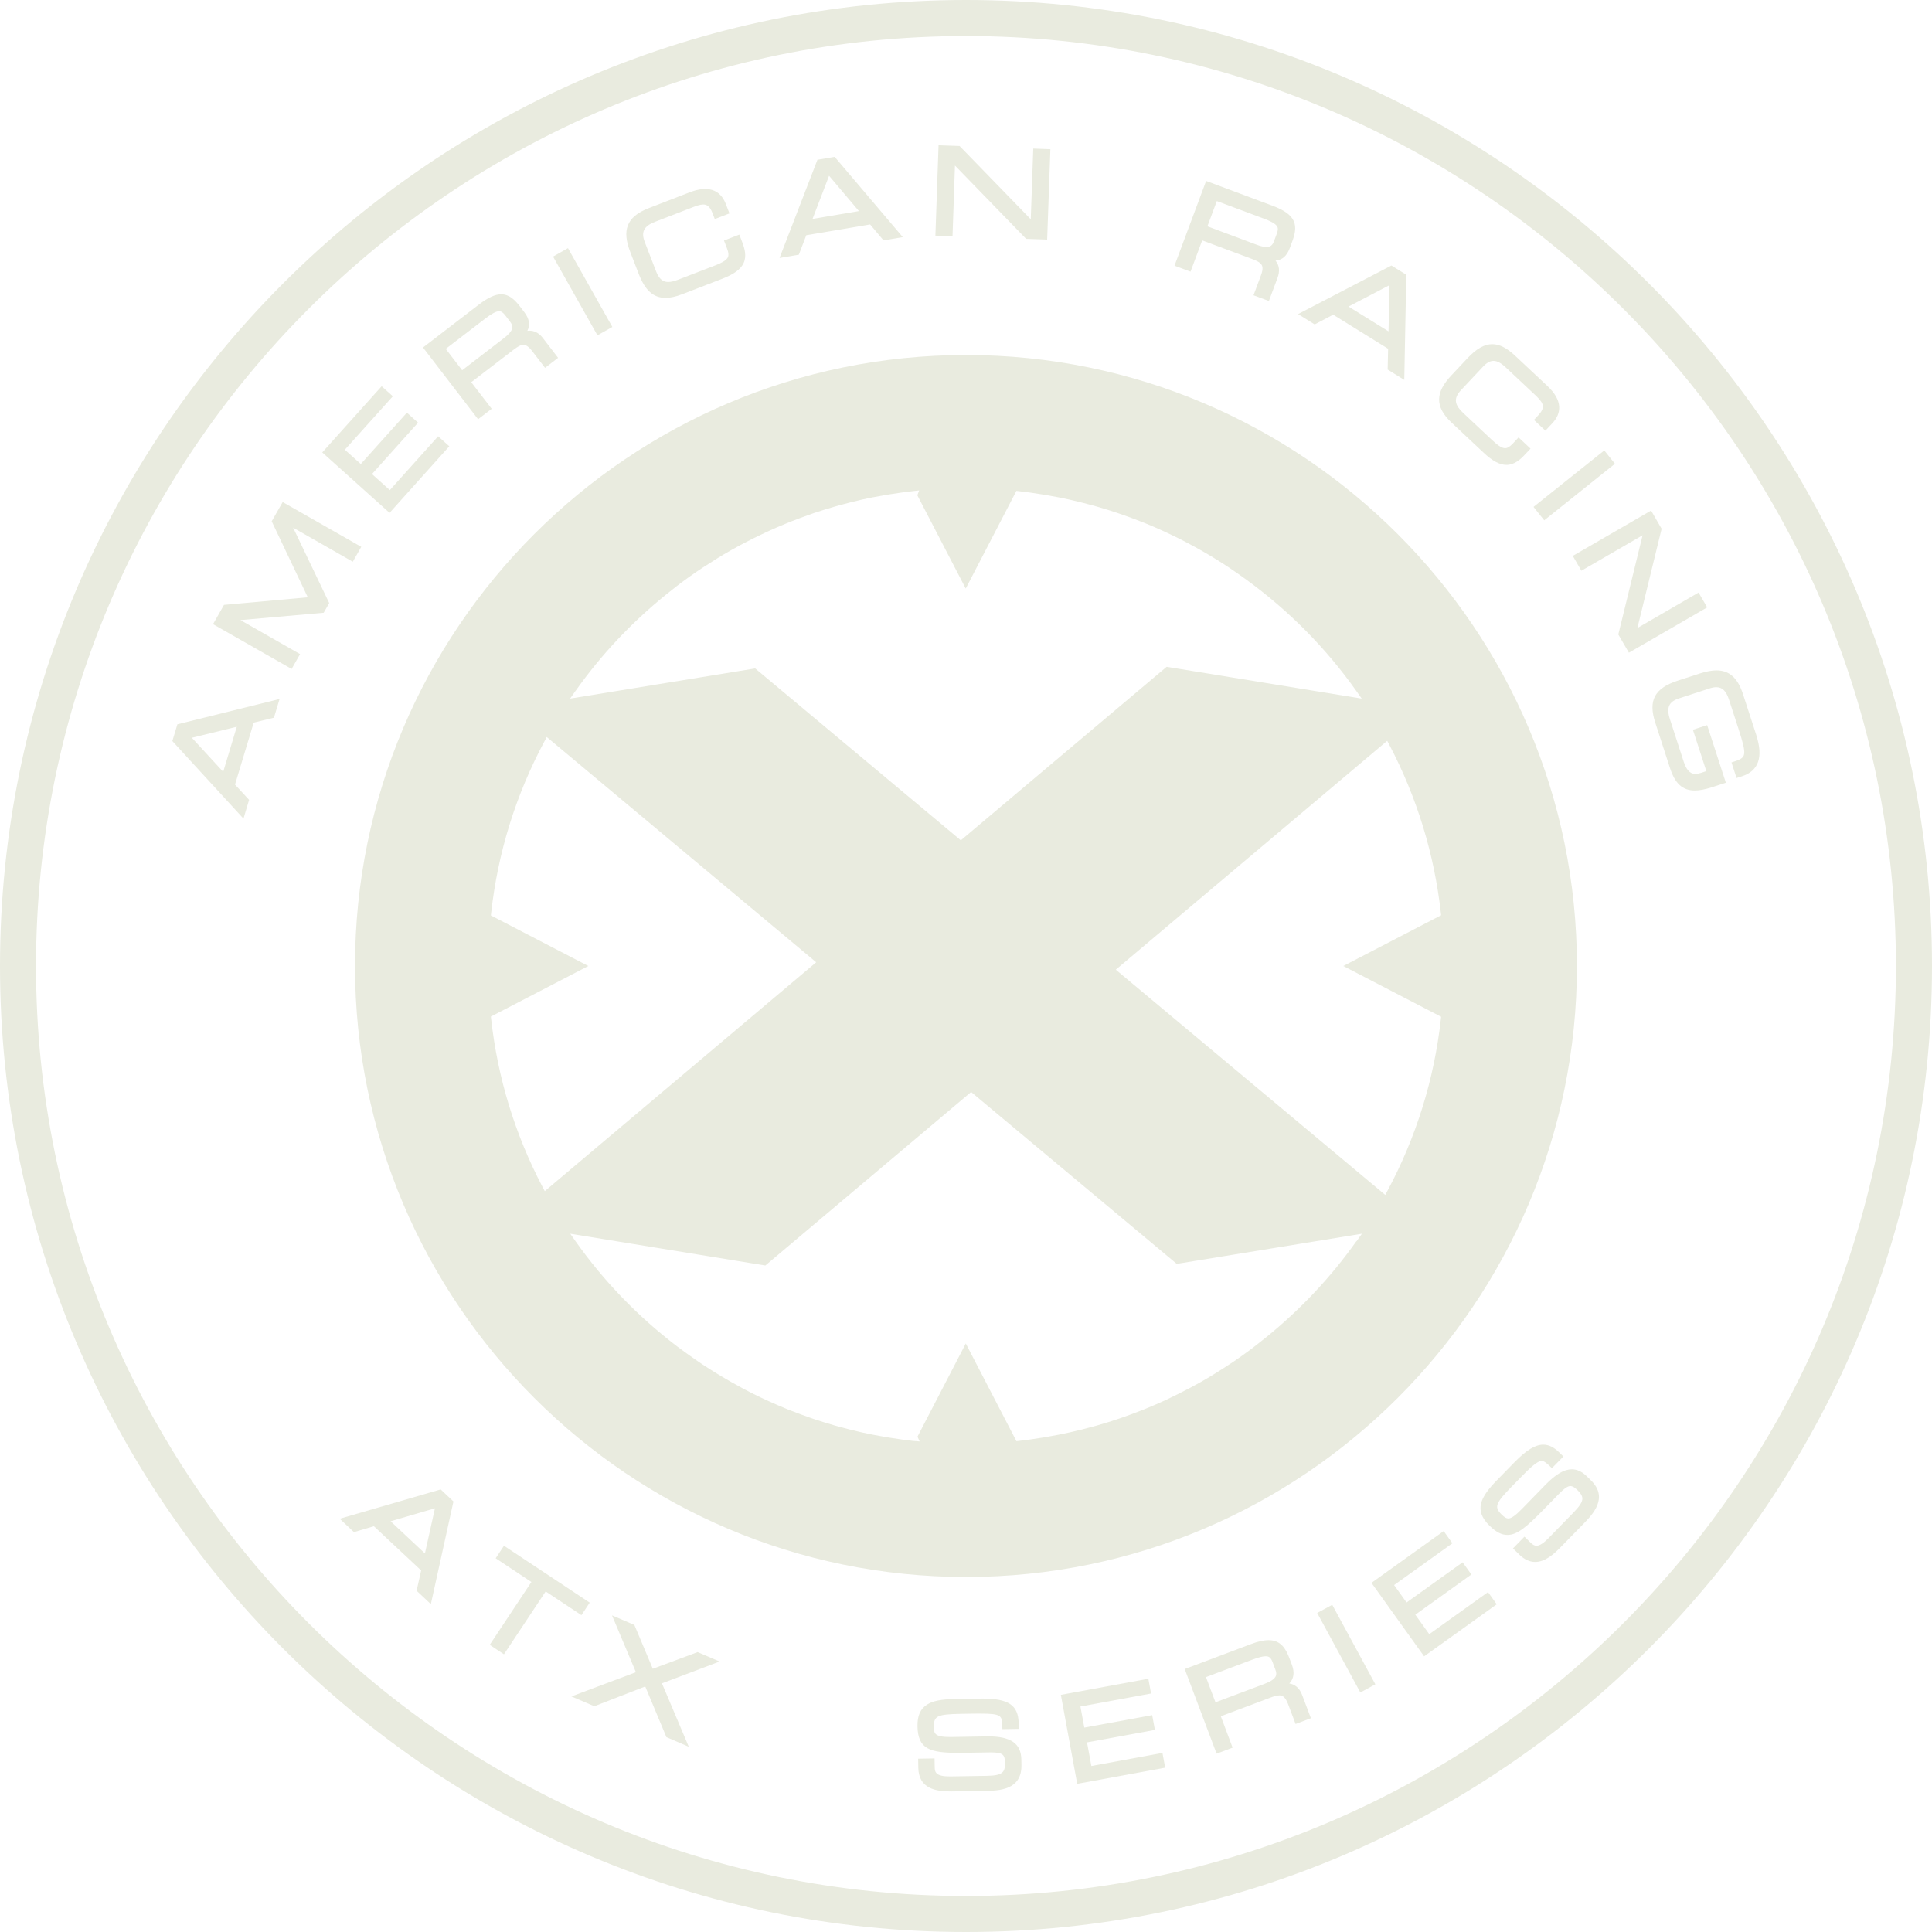 <svg width="102" height="102" viewBox="0 0 102 102" fill="none" xmlns="http://www.w3.org/2000/svg">
<g clip-path="url(#clip0_18_270)">
<path d="M9.366 38.239L9.104 39.108L9.099 39.124L12.855 43.22L13.146 42.246L13.152 42.23L12.407 41.423L13.395 38.15L14.463 37.891L14.76 36.903L9.382 38.236L9.366 38.242V38.239ZM12.501 38.369L11.784 40.749L10.129 38.951L12.501 38.369Z" fill="#E9EBDF"/>
<path d="M18.625 29.656L19.073 28.87L14.949 26.52L14.925 26.504L14.35 27.51L14.345 27.524L16.25 31.534L11.843 31.933H11.827L11.247 32.953L15.37 35.303L15.395 35.32L15.842 34.534L12.693 32.737L17.073 32.351L17.089 32.349L17.381 31.839L15.476 27.858L18.625 29.656Z" fill="#E9EBDF"/>
<path d="M23.7 23.584L23.722 23.563L23.131 23.034L20.581 25.875L19.639 25.028L22.052 22.338L22.073 22.316L21.482 21.787L19.048 24.499L18.206 23.744L20.721 20.943L20.74 20.921L20.149 20.392L17.033 23.865L17.014 23.887L20.567 27.076L23.7 23.584Z" fill="#E9EBDF"/>
<path d="M25.241 22.133L25.959 21.582L24.879 20.179L27.108 18.468C27.313 18.312 27.481 18.206 27.632 18.206C27.721 18.206 27.866 18.239 28.085 18.522L28.776 19.421L29.464 18.892L28.676 17.866C28.53 17.675 28.277 17.413 27.842 17.467C27.999 17.157 27.945 16.825 27.683 16.485L27.462 16.193C27.2 15.853 26.898 15.538 26.461 15.538C26.14 15.538 25.767 15.708 25.292 16.072L22.356 18.328L22.332 18.347L25.225 22.114L25.244 22.138L25.241 22.133ZM26.35 16.431C26.461 16.431 26.555 16.495 26.677 16.652L26.925 16.976C27.122 17.235 27.127 17.451 26.587 17.866L24.399 19.547L23.533 18.419L25.605 16.83C25.964 16.555 26.196 16.431 26.353 16.431H26.35Z" fill="#E9EBDF"/>
<path d="M31.541 17.704L32.329 17.262L30.001 13.128L29.985 13.101L29.199 13.546L31.528 17.68L31.541 17.704Z" fill="#E9EBDF"/>
<path d="M33.722 14.461C34.059 15.335 34.497 15.726 35.139 15.726C35.392 15.726 35.676 15.664 36.008 15.537L38.145 14.712C38.749 14.477 39.103 14.218 39.257 13.894C39.429 13.524 39.313 13.12 39.194 12.806L39.033 12.386L38.223 12.699L38.377 13.098C38.474 13.346 38.482 13.503 38.409 13.619C38.326 13.748 38.126 13.87 37.762 14.01L35.781 14.774C35.584 14.849 35.422 14.887 35.282 14.887C35.098 14.887 34.834 14.83 34.648 14.35L34.041 12.78C33.935 12.504 33.925 12.299 34.014 12.129C34.1 11.959 34.286 11.824 34.594 11.706L36.558 10.947C36.763 10.869 36.96 10.796 37.127 10.796C37.273 10.796 37.459 10.845 37.611 11.236L37.737 11.565L38.512 11.266L38.32 10.769C38.023 10 37.37 9.784 36.415 10.151L34.251 10.988C33.647 11.223 33.293 11.517 33.145 11.911C33.007 12.278 33.05 12.723 33.28 13.319L33.722 14.463V14.461Z" fill="#E9EBDF"/>
<path d="M42.176 13.443L42.568 12.418L45.938 11.849L46.634 12.677L46.645 12.691L47.662 12.518L44.079 8.295L44.068 8.281L43.175 8.432H43.158L41.175 13.57L41.156 13.619L42.157 13.449H42.173L42.176 13.443ZM42.897 11.56L43.771 9.28L45.347 11.144L42.897 11.557V11.56Z" fill="#E9EBDF"/>
<path d="M50.417 8.74L54.133 12.567L54.176 12.61L55.285 12.648L55.455 7.877L54.551 7.844L54.419 11.576L50.671 7.718L50.663 7.707L49.551 7.669L49.384 12.44L50.288 12.472L50.417 8.74Z" fill="#E9EBDF"/>
<path d="M63.472 12.691L66.103 13.673C66.305 13.748 66.508 13.837 66.597 13.967C66.648 14.042 66.705 14.183 66.575 14.528L66.189 15.562L66.179 15.589L66.991 15.891L67.444 14.679C67.579 14.315 67.547 14.013 67.342 13.759C67.692 13.729 67.938 13.514 68.092 13.103L68.219 12.761C68.353 12.396 68.459 12.013 68.299 11.665C68.151 11.344 67.806 11.093 67.172 10.858L63.704 9.563L63.677 9.552L62.018 13.999L62.007 14.026L62.854 14.342L63.472 12.685V12.691ZM66.691 11.527C67.088 11.676 67.309 11.797 67.406 11.924C67.471 12.008 67.495 12.11 67.406 12.345L67.263 12.728C67.18 12.952 67.069 13.039 66.864 13.039C66.726 13.039 66.551 12.998 66.33 12.915L63.745 11.948L64.241 10.615L66.686 11.527H66.691Z" fill="#E9EBDF"/>
<path d="M70.38 16.611L73.286 18.414L73.262 19.496V19.512L74.139 20.057L74.244 14.52V14.504L73.472 14.026L73.459 14.018L68.531 16.582L69.408 17.127L70.38 16.617V16.611ZM73.307 17.494L71.195 16.185L73.359 15.054L73.307 17.496V17.494Z" fill="#E9EBDF"/>
<path d="M76.653 22.329L78.324 23.897C78.793 24.34 79.179 24.544 79.535 24.544C79.946 24.544 80.264 24.261 80.493 24.016L80.804 23.686L80.172 23.093L79.881 23.406C79.713 23.584 79.587 23.662 79.463 23.662C79.301 23.662 79.101 23.538 78.791 23.249L77.245 21.798C77.026 21.593 76.904 21.409 76.872 21.236C76.834 21.031 76.921 20.821 77.136 20.594L78.289 19.366C78.488 19.153 78.666 19.053 78.85 19.053C79.042 19.053 79.247 19.164 79.498 19.399L81.03 20.837C81.214 21.01 81.384 21.18 81.438 21.35C81.473 21.458 81.486 21.63 81.225 21.911L80.984 22.17L81.589 22.737L81.953 22.348C82.212 22.073 82.334 21.776 82.317 21.471C82.299 21.112 82.085 20.742 81.683 20.367L79.991 18.781C79.546 18.365 79.163 18.171 78.785 18.171C78.367 18.171 77.949 18.408 77.471 18.918L76.632 19.811C76.195 20.276 75.987 20.675 75.979 21.064C75.968 21.487 76.184 21.892 76.656 22.334L76.653 22.329Z" fill="#E9EBDF"/>
<path d="M80.963 26.763L81.527 27.47L85.237 24.504L85.261 24.485L84.698 23.781L80.984 26.744L80.963 26.763Z" fill="#E9EBDF"/>
<path d="M90.129 32.065L89.676 31.283L86.446 33.156L87.712 27.972L87.725 27.915L87.169 26.955L83.062 29.332L83.035 29.348L83.489 30.131L86.721 28.258L85.453 33.439L85.439 33.498L85.998 34.459L90.105 32.082L90.129 32.065Z" fill="#E9EBDF"/>
<path d="M92.731 38.83L92.024 36.653C91.746 35.795 91.301 35.393 90.623 35.393C90.375 35.393 90.089 35.447 89.752 35.554L88.586 35.932C87.353 36.332 87.007 36.977 87.391 38.156L88.162 40.533C88.435 41.375 88.829 41.734 89.479 41.734C89.73 41.734 90.027 41.677 90.386 41.561L91.117 41.324L90.138 38.31L90.129 38.283L89.377 38.528L90.086 40.711L89.797 40.806C89.692 40.841 89.595 40.857 89.511 40.857C89.336 40.857 89.08 40.792 88.896 40.228L88.165 37.975C88.062 37.659 88.052 37.433 88.127 37.257C88.203 37.082 88.37 36.96 88.648 36.869L90.248 36.348C90.388 36.302 90.507 36.28 90.612 36.28C90.934 36.28 91.136 36.483 91.29 36.958L91.775 38.453C92.01 39.173 92.115 39.559 92.083 39.796C92.059 39.988 91.929 40.088 91.557 40.206L91.414 40.252L91.673 41.048L91.681 41.075L91.975 40.981C92.41 40.841 92.69 40.587 92.817 40.225C92.941 39.867 92.912 39.4 92.728 38.833L92.731 38.83Z" fill="#E9EBDF"/>
<path d="M17.933 80.18L18.686 80.888L19.739 80.577L22.235 82.911L21.994 83.983L22.747 84.689L23.937 79.282V79.266L23.265 78.634L17.931 80.183L17.933 80.18ZM20.621 80.315L22.963 79.63L22.434 82.013L20.621 80.315Z" fill="#E9EBDF"/>
<path d="M31.134 84.611L26.631 81.624L26.606 81.608L26.169 82.269L28.055 83.521L25.87 86.816L25.854 86.84L26.606 87.339L28.808 84.02L30.697 85.272L31.134 84.611Z" fill="#E9EBDF"/>
<path d="M36.83 87.223L34.464 88.103L33.498 85.804L33.492 85.79L32.31 85.283L33.573 88.284L30.168 89.563L31.377 90.081L34.065 89.037L35.179 91.703L35.184 91.713L36.364 92.221L34.947 88.872L37.991 87.72L36.83 87.223Z" fill="#E9EBDF"/>
<path d="M52.173 91.673L50.171 91.706C49.313 91.706 49.31 91.511 49.305 91.158C49.297 90.594 49.483 90.505 50.73 90.483L51.402 90.472C51.512 90.472 51.617 90.47 51.715 90.47C52.891 90.47 52.897 90.572 52.915 91.144L52.921 91.29L53.784 91.276L53.779 90.974C53.763 90.027 53.245 89.676 51.866 89.676L50.422 89.701C49.696 89.711 49.256 89.798 48.952 89.989C48.593 90.213 48.431 90.575 48.439 91.133C48.458 92.348 49.094 92.542 50.606 92.542C50.751 92.542 50.905 92.542 51.07 92.537L52.306 92.518C52.95 92.518 53.05 92.639 53.059 93.06C53.066 93.578 52.932 93.743 52.079 93.756L50.198 93.786H50.136C49.413 93.786 49.351 93.567 49.348 93.3L49.34 92.836L48.474 92.85L48.482 93.327C48.501 94.436 49.41 94.579 50.203 94.579L52.001 94.55C52.729 94.539 53.949 94.517 53.927 93.187L53.922 92.895C53.908 92.051 53.369 91.673 52.173 91.673Z" fill="#E9EBDF"/>
<path d="M57.619 93.236L57.389 91.989L60.973 91.331L60.83 90.551L57.246 91.209L57.041 90.095L60.77 89.409L60.627 88.629L56.038 89.474L56.008 89.479L56.866 94.148L56.871 94.177L61.486 93.33L61.515 93.325L61.372 92.545L57.619 93.236Z" fill="#E9EBDF"/>
<path d="M68.07 88.878C68.311 88.627 68.357 88.295 68.205 87.89L68.076 87.55C67.89 87.054 67.625 86.592 66.978 86.592C66.721 86.592 66.414 86.66 66.036 86.803L62.547 88.117L64.22 92.558L64.231 92.585L65.075 92.267L64.452 90.61L67.08 89.623C67.231 89.566 67.404 89.507 67.544 89.507C67.685 89.507 67.849 89.561 68 89.957L68.4 91.018L69.209 90.713L68.753 89.504C68.664 89.269 68.497 88.953 68.073 88.88L68.07 88.878ZM66.821 87.442C67.01 87.442 67.099 87.52 67.191 87.766L67.334 88.149C67.391 88.298 67.396 88.406 67.353 88.497C67.285 88.643 67.096 88.773 66.754 88.902L64.171 89.874L63.669 88.543L66.112 87.623C66.438 87.502 66.662 87.442 66.819 87.442H66.821Z" fill="#E9EBDF"/>
<path d="M70.337 84.725L69.541 85.156L71.805 89.328L71.819 89.355L72.612 88.923L70.35 84.752L70.337 84.725Z" fill="#E9EBDF"/>
<path d="M75.458 86.276L74.722 85.248L77.657 83.143L77.682 83.124L77.22 82.482L74.26 84.603L73.602 83.683L76.656 81.495L76.68 81.476L76.219 80.834L72.406 83.567L75.169 87.423L75.186 87.447L78.996 84.716L79.02 84.698L78.559 84.055L75.458 86.276Z" fill="#E9EBDF"/>
<path d="M83.775 77.941C83.518 77.69 83.259 77.571 82.984 77.571C82.579 77.571 82.142 77.828 81.605 78.375L80.353 79.66C80.005 80.016 79.789 80.167 79.63 80.167C79.53 80.167 79.428 80.108 79.276 79.959C79.023 79.711 79.012 79.56 79.074 79.395C79.16 79.174 79.401 78.904 79.813 78.481L80.264 78.019C80.814 77.455 81.173 77.129 81.392 77.129C81.508 77.129 81.627 77.22 81.829 77.412L81.934 77.512L82.539 76.894L82.32 76.681C82.034 76.4 81.764 76.27 81.478 76.27C81.052 76.27 80.582 76.559 79.951 77.204L79.039 78.138C78.151 79.047 77.803 79.733 78.64 80.55C78.985 80.888 79.276 81.036 79.584 81.036C80.1 81.036 80.591 80.623 81.497 79.695L82.301 78.872C82.587 78.58 82.768 78.456 82.911 78.456C83.014 78.456 83.127 78.521 83.278 78.667C83.483 78.866 83.559 79.015 83.537 79.169C83.513 79.339 83.37 79.549 83.076 79.851L81.762 81.198C81.492 81.473 81.284 81.608 81.12 81.608C81.02 81.608 80.925 81.559 80.814 81.451L80.483 81.128L79.878 81.748L80.218 82.08C80.48 82.334 80.758 82.463 81.049 82.463C81.565 82.463 82.023 82.067 82.401 81.675L83.578 80.472C84.088 79.948 84.938 79.077 83.988 78.149L83.78 77.946L83.775 77.941Z" fill="#E9EBDF"/>
<path d="M51 0C22.88 0 0 22.88 0 51C0 79.12 22.88 102 51 102C79.12 102 102 79.12 102 51C102 22.88 79.12 0 51 0ZM51 100.098C23.927 100.098 1.902 78.073 1.902 51C1.902 23.927 23.93 1.902 51 1.902C78.07 1.902 100.095 23.927 100.095 51C100.095 78.073 78.07 100.098 51 100.098Z" fill="#E9EBDF"/>
<path d="M51 18.743C33.215 18.743 18.743 33.212 18.743 51C18.743 68.788 33.212 83.257 51 83.257C68.788 83.257 83.254 68.788 83.254 51C83.254 33.212 68.785 18.743 51 18.743ZM30.39 36.472C31.728 34.578 33.339 32.864 35.174 31.383L35.673 30.989L35.73 30.943C35.827 30.87 35.921 30.797 36.018 30.724C36.269 30.538 36.534 30.349 36.812 30.16C36.92 30.087 37.028 30.014 37.136 29.944L37.217 29.893C37.403 29.772 37.597 29.648 37.791 29.526L37.921 29.445C38.01 29.391 38.099 29.334 38.188 29.283C38.466 29.119 38.763 28.951 39.068 28.787C39.175 28.73 39.281 28.673 39.389 28.619L39.462 28.582C39.685 28.465 39.918 28.349 40.158 28.236L40.501 28.072C40.803 27.931 41.124 27.794 41.477 27.648C41.585 27.605 41.696 27.562 41.806 27.516C42.117 27.394 42.398 27.289 42.692 27.186L42.945 27.095C43.269 26.984 43.623 26.876 44.019 26.76C44.13 26.728 44.243 26.698 44.354 26.666C44.721 26.566 45.055 26.48 45.379 26.407L45.511 26.374C45.857 26.296 46.224 26.226 46.669 26.148L46.985 26.096C47.435 26.023 47.813 25.972 48.169 25.932L48.528 25.891L48.431 26.148L50.959 31.021L50.986 31.072L53.661 25.916L53.804 25.932C54.168 25.972 54.554 26.026 55.018 26.102L55.293 26.148C55.714 26.221 56.095 26.293 56.451 26.374L56.661 26.423C56.982 26.498 57.314 26.582 57.644 26.671L57.924 26.749C58.283 26.852 58.642 26.962 58.987 27.079L59.319 27.195C59.608 27.294 59.891 27.4 60.156 27.505L60.444 27.616C60.733 27.732 61.046 27.866 61.4 28.028C61.535 28.09 61.672 28.152 61.804 28.217C62.053 28.336 62.306 28.46 62.555 28.59C62.73 28.681 62.908 28.779 63.073 28.868C63.307 28.997 63.496 29.102 63.672 29.208C63.809 29.286 63.969 29.38 64.12 29.475C64.422 29.661 64.67 29.817 64.902 29.974C65.026 30.055 65.15 30.141 65.272 30.228L65.353 30.284C65.526 30.403 65.674 30.511 65.812 30.611C68.062 32.251 70.01 34.224 71.605 36.477L71.891 36.882L61.605 35.206H61.591L50.727 44.365L39.88 35.298L39.869 35.29L30.098 36.882L30.384 36.477L30.39 36.472ZM28.641 62.66C27.186 59.883 26.277 56.907 25.932 53.812L25.916 53.669L31.061 51L25.916 48.331L25.932 48.188C26.285 45.01 27.232 41.963 28.744 39.138L28.865 38.911L43.091 50.803L28.762 62.886L28.641 62.657V62.66ZM71.611 65.528C70.272 67.42 68.666 69.128 66.84 70.607L66.292 71.041C66.195 71.114 66.1 71.189 66.003 71.262C65.728 71.468 65.445 71.67 65.164 71.861C65.105 71.902 65.043 71.942 64.981 71.983L64.832 72.08C64.605 72.228 64.379 72.374 64.155 72.512L63.839 72.706C63.548 72.879 63.232 73.059 62.9 73.235L62.595 73.394C62.325 73.534 62.047 73.672 61.767 73.807L61.532 73.92C61.208 74.069 60.865 74.22 60.48 74.376L60.218 74.479C59.862 74.619 59.53 74.741 59.203 74.854L59.087 74.894C58.725 75.016 58.348 75.135 57.927 75.256L57.711 75.315C56.901 75.539 56.078 75.723 55.264 75.861L55.075 75.893C54.597 75.971 54.195 76.028 53.806 76.071L53.663 76.087L51.016 70.982L50.989 70.93L48.445 75.836L48.439 75.85L48.553 76.101L48.366 76.084H48.342L48.175 76.071C47.81 76.031 47.419 75.974 46.944 75.898L46.728 75.863C46.31 75.793 45.905 75.712 45.52 75.628L45.395 75.599C45.039 75.518 44.678 75.426 44.316 75.326L44.087 75.264C43.717 75.159 43.347 75.043 42.988 74.924L42.711 74.827C42.408 74.722 42.103 74.608 41.806 74.492L41.564 74.398C41.264 74.276 40.954 74.142 40.581 73.974C40.457 73.918 40.333 73.858 40.209 73.802C39.934 73.672 39.664 73.537 39.408 73.402C39.273 73.332 39.13 73.257 38.957 73.159C38.741 73.043 38.525 72.919 38.312 72.795C38.193 72.728 38.039 72.636 37.886 72.541C37.594 72.363 37.333 72.196 37.087 72.034C36.971 71.956 36.855 71.875 36.739 71.797L36.658 71.74C36.48 71.616 36.321 71.502 36.172 71.395L36.04 71.297C35.94 71.225 35.84 71.152 35.743 71.079C33.679 69.506 31.879 67.641 30.392 65.539L30.106 65.134L40.395 66.81H40.409L51.27 57.652L62.117 66.718L62.128 66.726L71.902 65.134L71.616 65.539L71.611 65.528ZM76.084 48.321L70.92 51L76.084 53.679L76.068 53.822C75.715 56.993 74.768 60.034 73.257 62.859L73.135 63.086L58.909 51.194L73.238 39.111L73.359 39.34C74.811 42.111 75.72 45.085 76.068 48.178L76.084 48.321Z" fill="#E9EBDF"/>
</g>
<defs>
<clipPath id="clip0_18_270">
<rect width="102" height="102" fill="white"/>
</clipPath>
</defs>
</svg>
